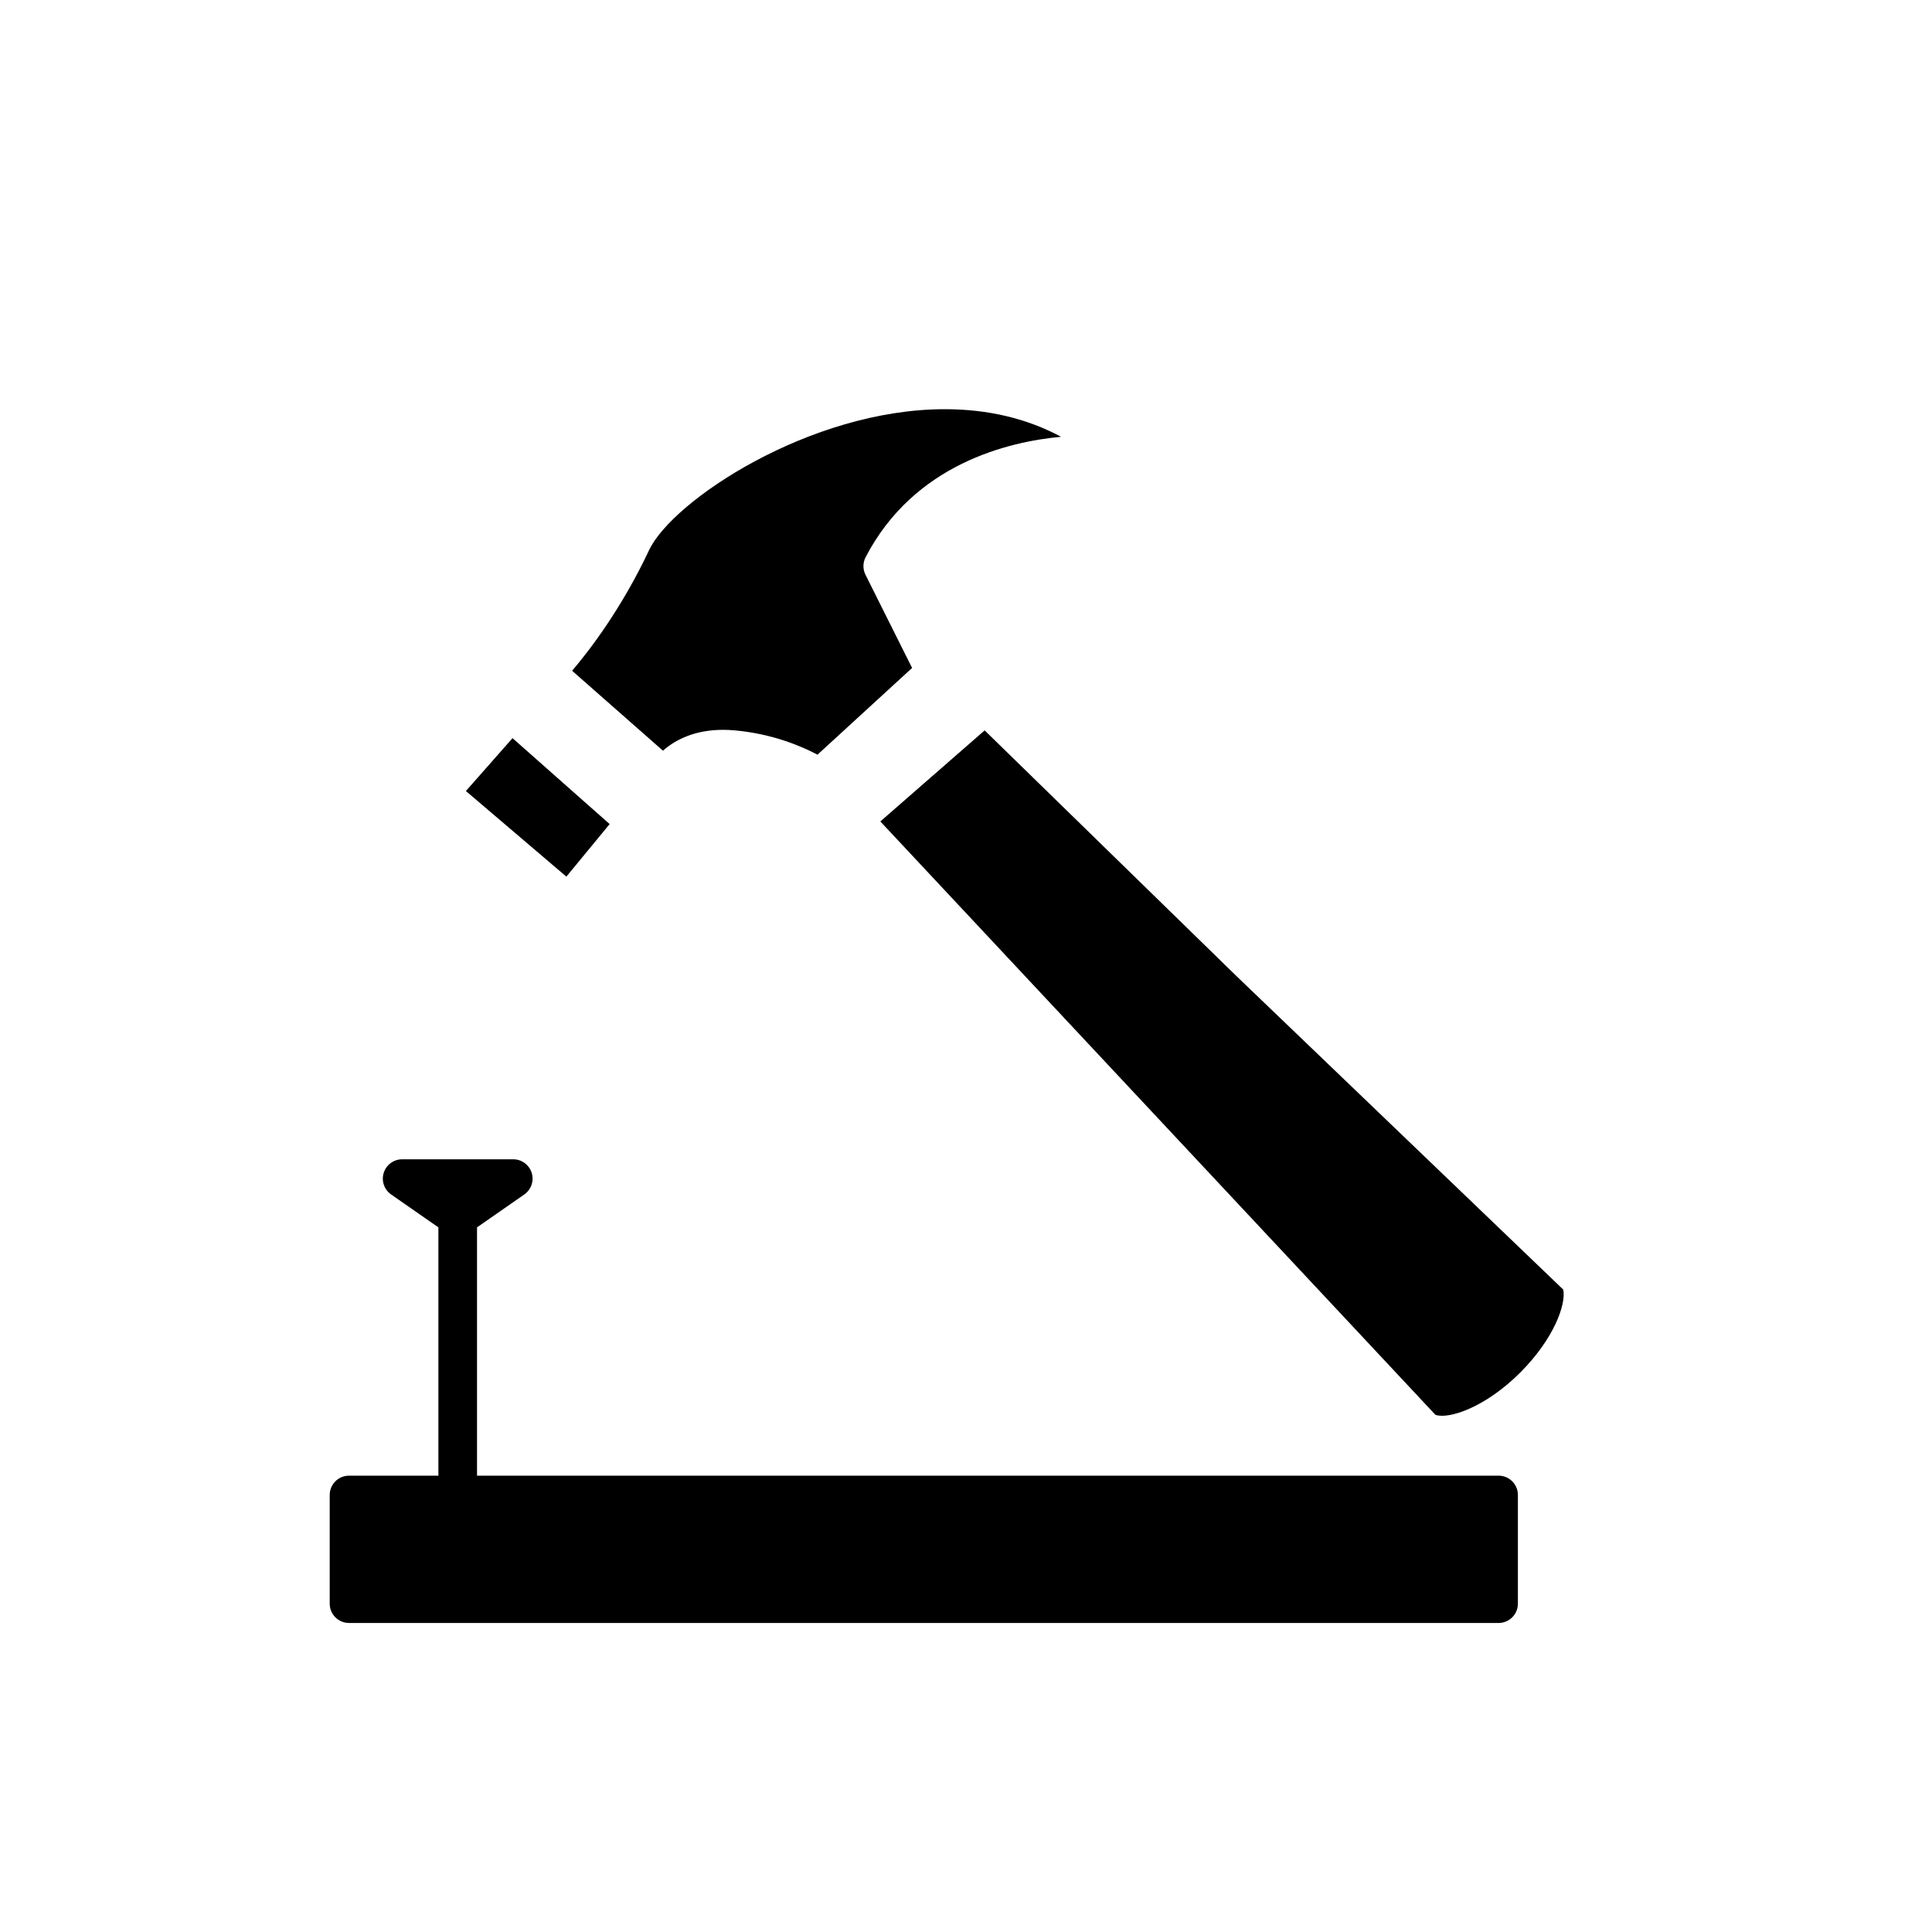 <?xml version="1.0" encoding="utf-8"?>
<!-- Generator: Adobe Illustrator 16.0.0, SVG Export Plug-In . SVG Version: 6.00 Build 0)  -->
<!DOCTYPE svg PUBLIC "-//W3C//DTD SVG 1.1//EN" "http://www.w3.org/Graphics/SVG/1.1/DTD/svg11.dtd">
<svg version="1.1" id="Layer_1" xmlns="http://www.w3.org/2000/svg" xmlns:xlink="http://www.w3.org/1999/xlink" x="0px" y="0px"
	 width="100px" height="100px" viewBox="0 0 100 100" enable-background="new 0 0 100 100" xml:space="preserve">
<path d="M33.596,28.477c1.206-2.563,8.328-7.297,15.302-7.297c2.24,0,4.256,0.479,6.021,1.428c-2.703,0.25-7.6,1.395-10.115,6.232
	c-0.147,0.284-0.15,0.622-0.007,0.908l2.413,4.825l-4.897,4.489c-0.825-0.438-2.325-1.08-4.28-1.258
	c-0.215-0.02-0.42-0.028-0.614-0.028c-1.448,0-2.46,0.507-3.104,1.08l-4.702-4.138C30.533,33.638,32.181,31.483,33.596,28.477z"/>
<g>
	<polygon points="31.555,42.654 26.528,38.207 24.114,40.943 29.315,45.374 	"/>
	<path d="M80.915,66.75L63.999,50.522L50.965,37.805l-5.399,4.713l28.732,30.714c0.706,0.239,2.593-0.393,4.387-2.187
		C80.427,69.303,81.066,67.521,80.915,66.75z"/>
	<path d="M77.566,76.38H24.691V63.528l2.446-1.702c0.358-0.25,0.514-0.703,0.383-1.12s-0.518-0.701-0.954-0.701h-5.75
		c-0.437,0-0.823,0.284-0.954,0.701s0.024,0.87,0.383,1.12l2.446,1.702V76.38h-4.625c-0.553,0-1,0.447-1,1v5.625
		c0,0.553,0.447,1,1,1h59.5c0.553,0,1-0.447,1-1V77.38C78.566,76.827,78.119,76.38,77.566,76.38z"/>
</g>
</svg>
